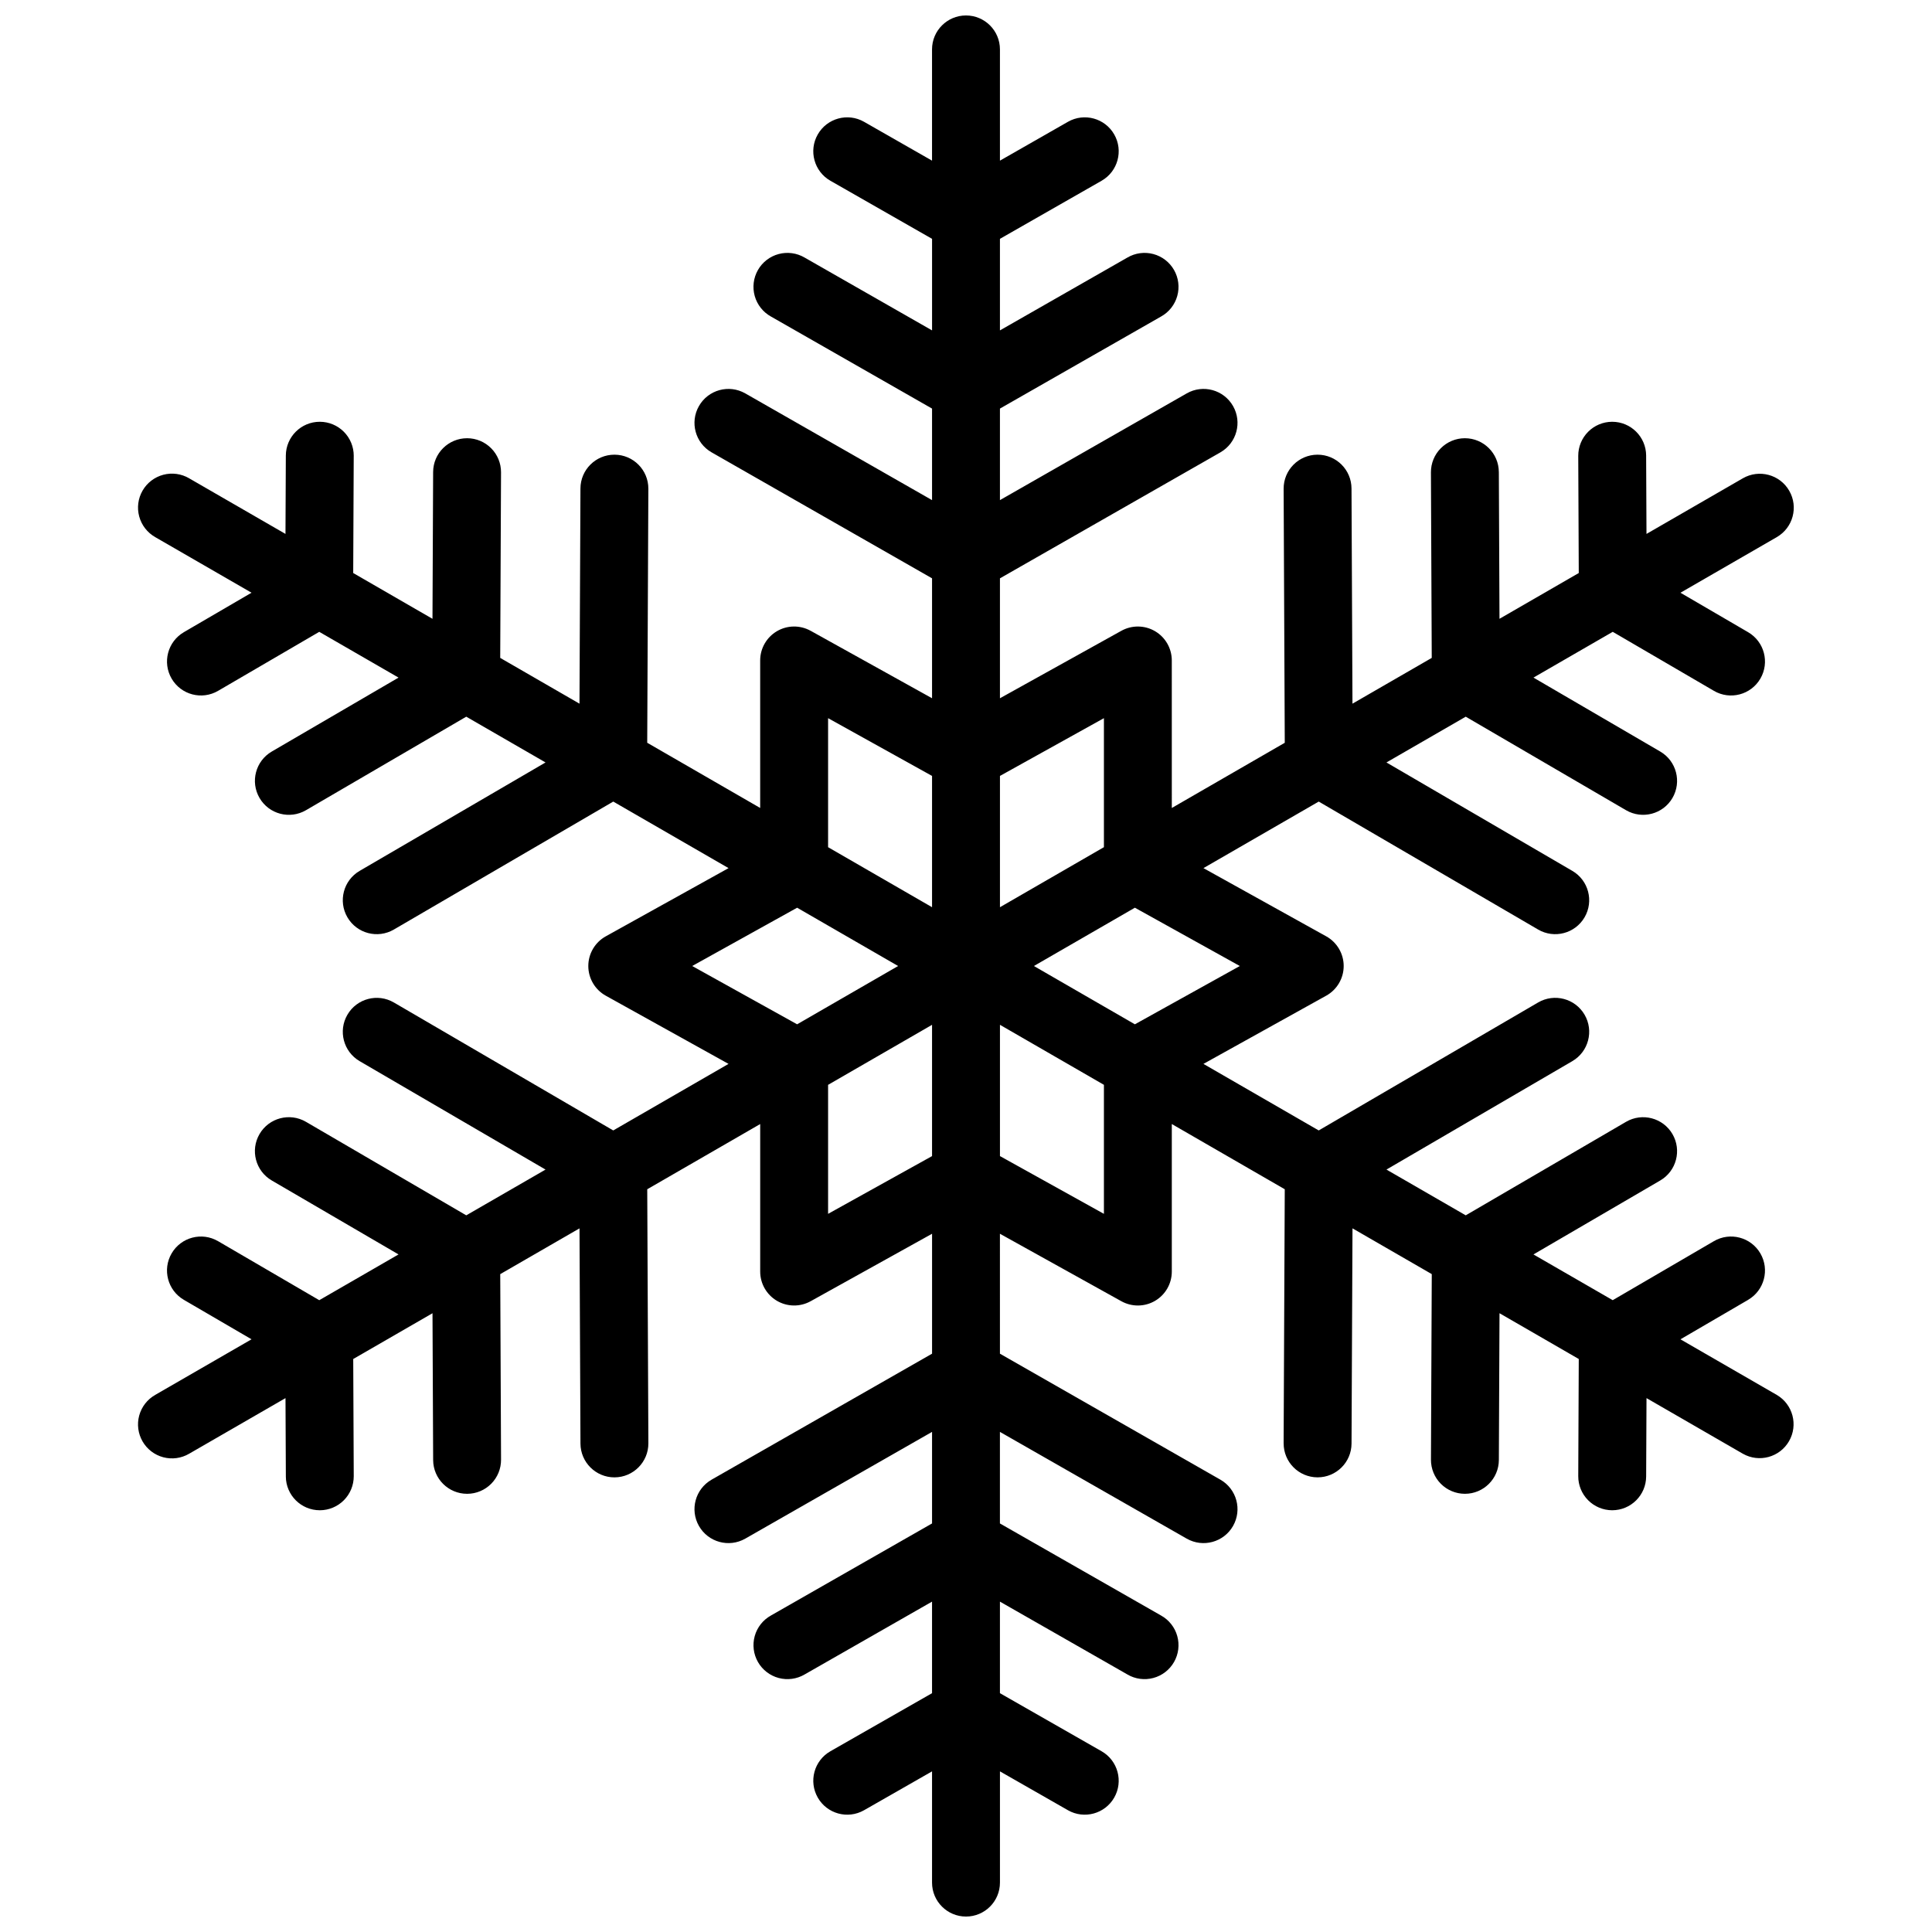 <?xml version="1.0" encoding="UTF-8"?>
<!-- The Best Svg Icon site in the world: iconSvg.co, Visit us! https://iconsvg.co -->
<svg width="800px" height="800px" version="1.1" viewBox="144 144 512 512" xmlns="http://www.w3.org/2000/svg">
 <defs>
  <clipPath id="a">
   <path d="m180 148.09h440v503.81h-440z"/>
  </clipPath>
 </defs>
 <g clip-path="url(#a)">
  <path d="m618.16 274.05c-2.484-4.305-7.988-5.777-12.293-3.293l-25.531 14.738-0.094-20.762h0.004c-0.023-4.953-4.043-8.957-8.996-8.957h-0.043c-2.383 0.012-4.668 0.969-6.348 2.664-1.68 1.695-2.617 3.984-2.606 6.371l0.137 31.047-21.008 12.129-0.172-38.898-0.004 0.004c-0.02-4.953-4.043-8.957-8.996-8.957h-0.043 0.004c-2.387 0.008-4.672 0.969-6.352 2.664-1.68 1.691-2.617 3.984-2.606 6.371l0.215 49.18-21.008 12.129-0.254-57.031c-0.023-4.953-4.043-8.953-8.996-8.953h-0.035c-4.969 0.02-8.98 4.066-8.957 9.035l0.301 67.312-29.934 17.281-0.004-39.094c0-3.188-1.684-6.137-4.434-7.754-2.746-1.613-6.144-1.656-8.93-0.109l-32.18 17.879v-31.781l58.441-33.395v-0.004c4.301-2.469 5.793-7.957 3.332-12.262-2.461-4.309-7.945-5.812-12.258-3.359l-49.516 28.293v-24.258l42.699-24.398c2.102-1.168 3.648-3.129 4.293-5.445 0.648-2.316 0.34-4.797-0.852-6.883-1.191-2.09-3.172-3.613-5.496-4.231-2.324-0.621-4.797-0.281-6.871 0.934l-33.773 19.301v-24.262l26.957-15.402h-0.004c4.305-2.469 5.797-7.957 3.336-12.262-2.461-4.309-7.945-5.812-12.258-3.359l-18.031 10.301v-29.48c0-4.969-4.027-8.996-8.996-8.996s-9 4.027-9 8.996v29.48l-18.027-10.301c-4.312-2.453-9.797-0.949-12.258 3.359-2.461 4.305-0.969 9.793 3.336 12.262l26.957 15.402v24.262l-33.777-19.301c-2.074-1.215-4.547-1.555-6.871-0.934-2.324 0.617-4.305 2.141-5.496 4.231-1.195 2.086-1.5 4.566-0.855 6.883 0.648 2.316 2.195 4.277 4.297 5.445l42.699 24.398v24.258l-49.516-28.297v0.004c-4.316-2.453-9.797-0.949-12.258 3.359-2.461 4.305-0.973 9.793 3.332 12.262l58.441 33.395v31.781l-32.18-17.879v0.004c-2.785-1.547-6.184-1.508-8.934 0.109-2.746 1.617-4.434 4.566-4.434 7.754v39.09l-29.934-17.281 0.301-67.312c0.02-4.965-3.992-9.012-8.957-9.031h-0.043c-4.953 0-8.973 4-8.996 8.953l-0.254 57.031-21.008-12.129 0.215-49.18c0.012-2.387-0.926-4.68-2.606-6.371-1.68-1.695-3.965-2.656-6.352-2.664h-0.043 0.004c-4.953 0-8.977 4.004-8.996 8.957l-0.172 38.898-21.008-12.133 0.137-31.047h0.004c0.008-2.387-0.93-4.68-2.609-6.375-1.68-1.691-3.961-2.652-6.348-2.66h-0.043c-4.953-0.004-8.973 4-8.996 8.957l-0.094 20.762-25.531-14.738 0.004-0.004c-2.07-1.211-4.535-1.547-6.852-0.934-2.316 0.613-4.293 2.121-5.492 4.199-1.199 2.074-1.52 4.543-0.891 6.856 0.629 2.312 2.152 4.277 4.234 5.465l25.531 14.738-17.938 10.461h0.004c-4.293 2.504-5.742 8.016-3.238 12.309 2.504 4.293 8.012 5.742 12.305 3.238l26.816-15.641 21.008 12.129-33.598 19.598c-4.289 2.504-5.738 8.012-3.234 12.305 2.504 4.293 8.012 5.742 12.305 3.238l42.477-24.785 21.008 12.129-49.262 28.734c-4.293 2.508-5.742 8.016-3.238 12.309 2.504 4.293 8.012 5.742 12.305 3.238l58.145-33.914 30.551 17.637-32.535 18.074-0.004 0.004c-2.856 1.586-4.625 4.598-4.625 7.863s1.77 6.277 4.625 7.863l32.535 18.074-30.551 17.637-58.145-33.914 0.004 0.004c-4.293-2.504-9.801-1.055-12.305 3.238-2.504 4.293-1.055 9.801 3.238 12.309l49.262 28.734-21.008 12.125-42.48-24.781c-4.293-2.504-9.801-1.055-12.305 3.238-2.504 4.289-1.055 9.801 3.238 12.305l33.598 19.598-21.008 12.129-26.816-15.641h-0.004c-4.293-2.508-9.801-1.055-12.305 3.238-2.504 4.293-1.055 9.801 3.238 12.305l17.938 10.461-25.531 14.738v0.004c-2.086 1.184-3.609 3.152-4.238 5.465-0.629 2.312-0.305 4.781 0.891 6.856 1.199 2.074 3.176 3.586 5.492 4.199 2.316 0.613 4.781 0.277 6.852-0.938l25.535-14.738 0.094 20.762h-0.004c0.023 4.953 4.043 8.957 8.996 8.957h0.043c2.387-0.008 4.668-0.969 6.348-2.664 1.68-1.691 2.617-3.984 2.609-6.371l-0.137-31.047 21.008-12.129 0.172 38.898c0.023 4.953 4.043 8.953 8.996 8.953h0.043c2.383-0.008 4.668-0.969 6.348-2.66 1.68-1.695 2.617-3.988 2.606-6.375l-0.215-49.18 21.008-12.129 0.254 57.031c0.023 4.953 4.047 8.957 9 8.957h0.043-0.004c4.969-0.023 8.98-4.07 8.957-9.039l-0.301-67.312 29.934-17.281v39.09c0 3.188 1.688 6.137 4.434 7.754 2.75 1.617 6.148 1.656 8.934 0.109l32.18-17.879v31.781l-58.441 33.395v0.004c-4.305 2.469-5.797 7.957-3.336 12.266 2.461 4.309 7.945 5.809 12.258 3.359l49.516-28.297v24.262l-42.699 24.398h0.004c-2.102 1.164-3.648 3.125-4.297 5.441-0.645 2.316-0.34 4.797 0.855 6.883 1.191 2.09 3.172 3.613 5.492 4.231 2.324 0.621 4.801 0.285 6.875-0.934l33.766-19.301v24.262l-26.957 15.402h0.004c-4.305 2.469-5.793 7.957-3.332 12.266 2.461 4.309 7.941 5.809 12.258 3.359l18.027-10.305v29.48c0 4.969 4.031 8.996 9 8.996s8.996-4.027 8.996-8.996v-29.48l18.027 10.301v0.004c4.312 2.449 9.797 0.949 12.258-3.359s0.969-9.797-3.332-12.266l-26.957-15.402v-24.262l33.773 19.297v0.004c2.07 1.219 4.547 1.555 6.871 0.934 2.324-0.617 4.301-2.141 5.496-4.231 1.191-2.086 1.5-4.566 0.852-6.883-0.645-2.316-2.195-4.277-4.297-5.441l-42.699-24.398v-24.262l49.516 28.297h0.004c4.312 2.449 9.797 0.949 12.258-3.359 2.461-4.309 0.969-9.797-3.332-12.266l-58.441-33.395-0.004-31.785 32.18 17.879c2.789 1.551 6.188 1.512 8.938-0.105 2.75-1.617 4.438-4.57 4.434-7.758v-39.094l29.934 17.285-0.301 67.312h0.004c-0.023 4.969 3.988 9.012 8.957 9.035h0.043-0.004c4.953 0 8.977-4.004 8.996-8.957l0.254-57.031 21.008 12.129-0.215 49.18c-0.008 2.387 0.93 4.68 2.609 6.375 1.68 1.695 3.961 2.652 6.348 2.664h0.043c4.953 0 8.973-4.004 8.996-8.957l0.172-38.898 21.004 12.133-0.137 31.047v-0.004c-0.012 2.387 0.926 4.68 2.606 6.375 1.68 1.695 3.965 2.652 6.352 2.664h0.043-0.004c4.953 0 8.977-4.004 8.996-8.957l0.094-20.762 25.531 14.738c4.297 2.441 9.766 0.961 12.238-3.324 2.473-4.281 1.023-9.758-3.242-12.258l-25.531-14.738 17.938-10.461-0.004-0.004c4.293-2.504 5.746-8.016 3.242-12.309-2.508-4.293-8.016-5.742-12.309-3.238l-26.816 15.641-21.008-12.121 33.598-19.598c4.293-2.504 5.742-8.016 3.238-12.305-2.504-4.293-8.016-5.742-12.305-3.238l-42.477 24.777-21.008-12.129 49.262-28.734h-0.004c4.293-2.504 5.746-8.016 3.242-12.309-2.508-4.293-8.016-5.742-12.309-3.238l-58.145 33.914-30.551-17.637 32.535-18.074h0.004c2.856-1.59 4.629-4.598 4.629-7.867 0-3.266-1.773-6.277-4.629-7.863l-32.535-18.074 30.551-17.637 58.145 33.914h-0.004c4.293 2.504 9.801 1.051 12.309-3.242 2.504-4.293 1.051-9.801-3.242-12.305l-49.262-28.734 21.012-12.129 42.477 24.781c4.293 2.504 9.801 1.055 12.305-3.234 2.504-4.293 1.055-9.805-3.234-12.309l-33.598-19.598 21.008-12.129 26.816 15.641v0.004c4.293 2.504 9.801 1.055 12.305-3.238 2.504-4.293 1.055-9.801-3.238-12.305l-17.938-10.461 25.531-14.738 0.004-0.004c4.301-2.488 5.773-7.988 3.289-12.289zm-181.61 60.273v34.188l-27.551 15.91v-34.793zm-73.098 0 27.551 15.305v34.793l-27.551-15.906zm-36.016 65.68 27.812-15.449 26.758 15.449-26.762 15.449zm36.016 65.68v-34.188l27.551-15.906v34.789zm73.098 0-27.551-15.309v-34.789l27.551 15.906zm36.016-65.68-27.812 15.449-26.758-15.449 26.762-15.449z"/>
 </g>
</svg>